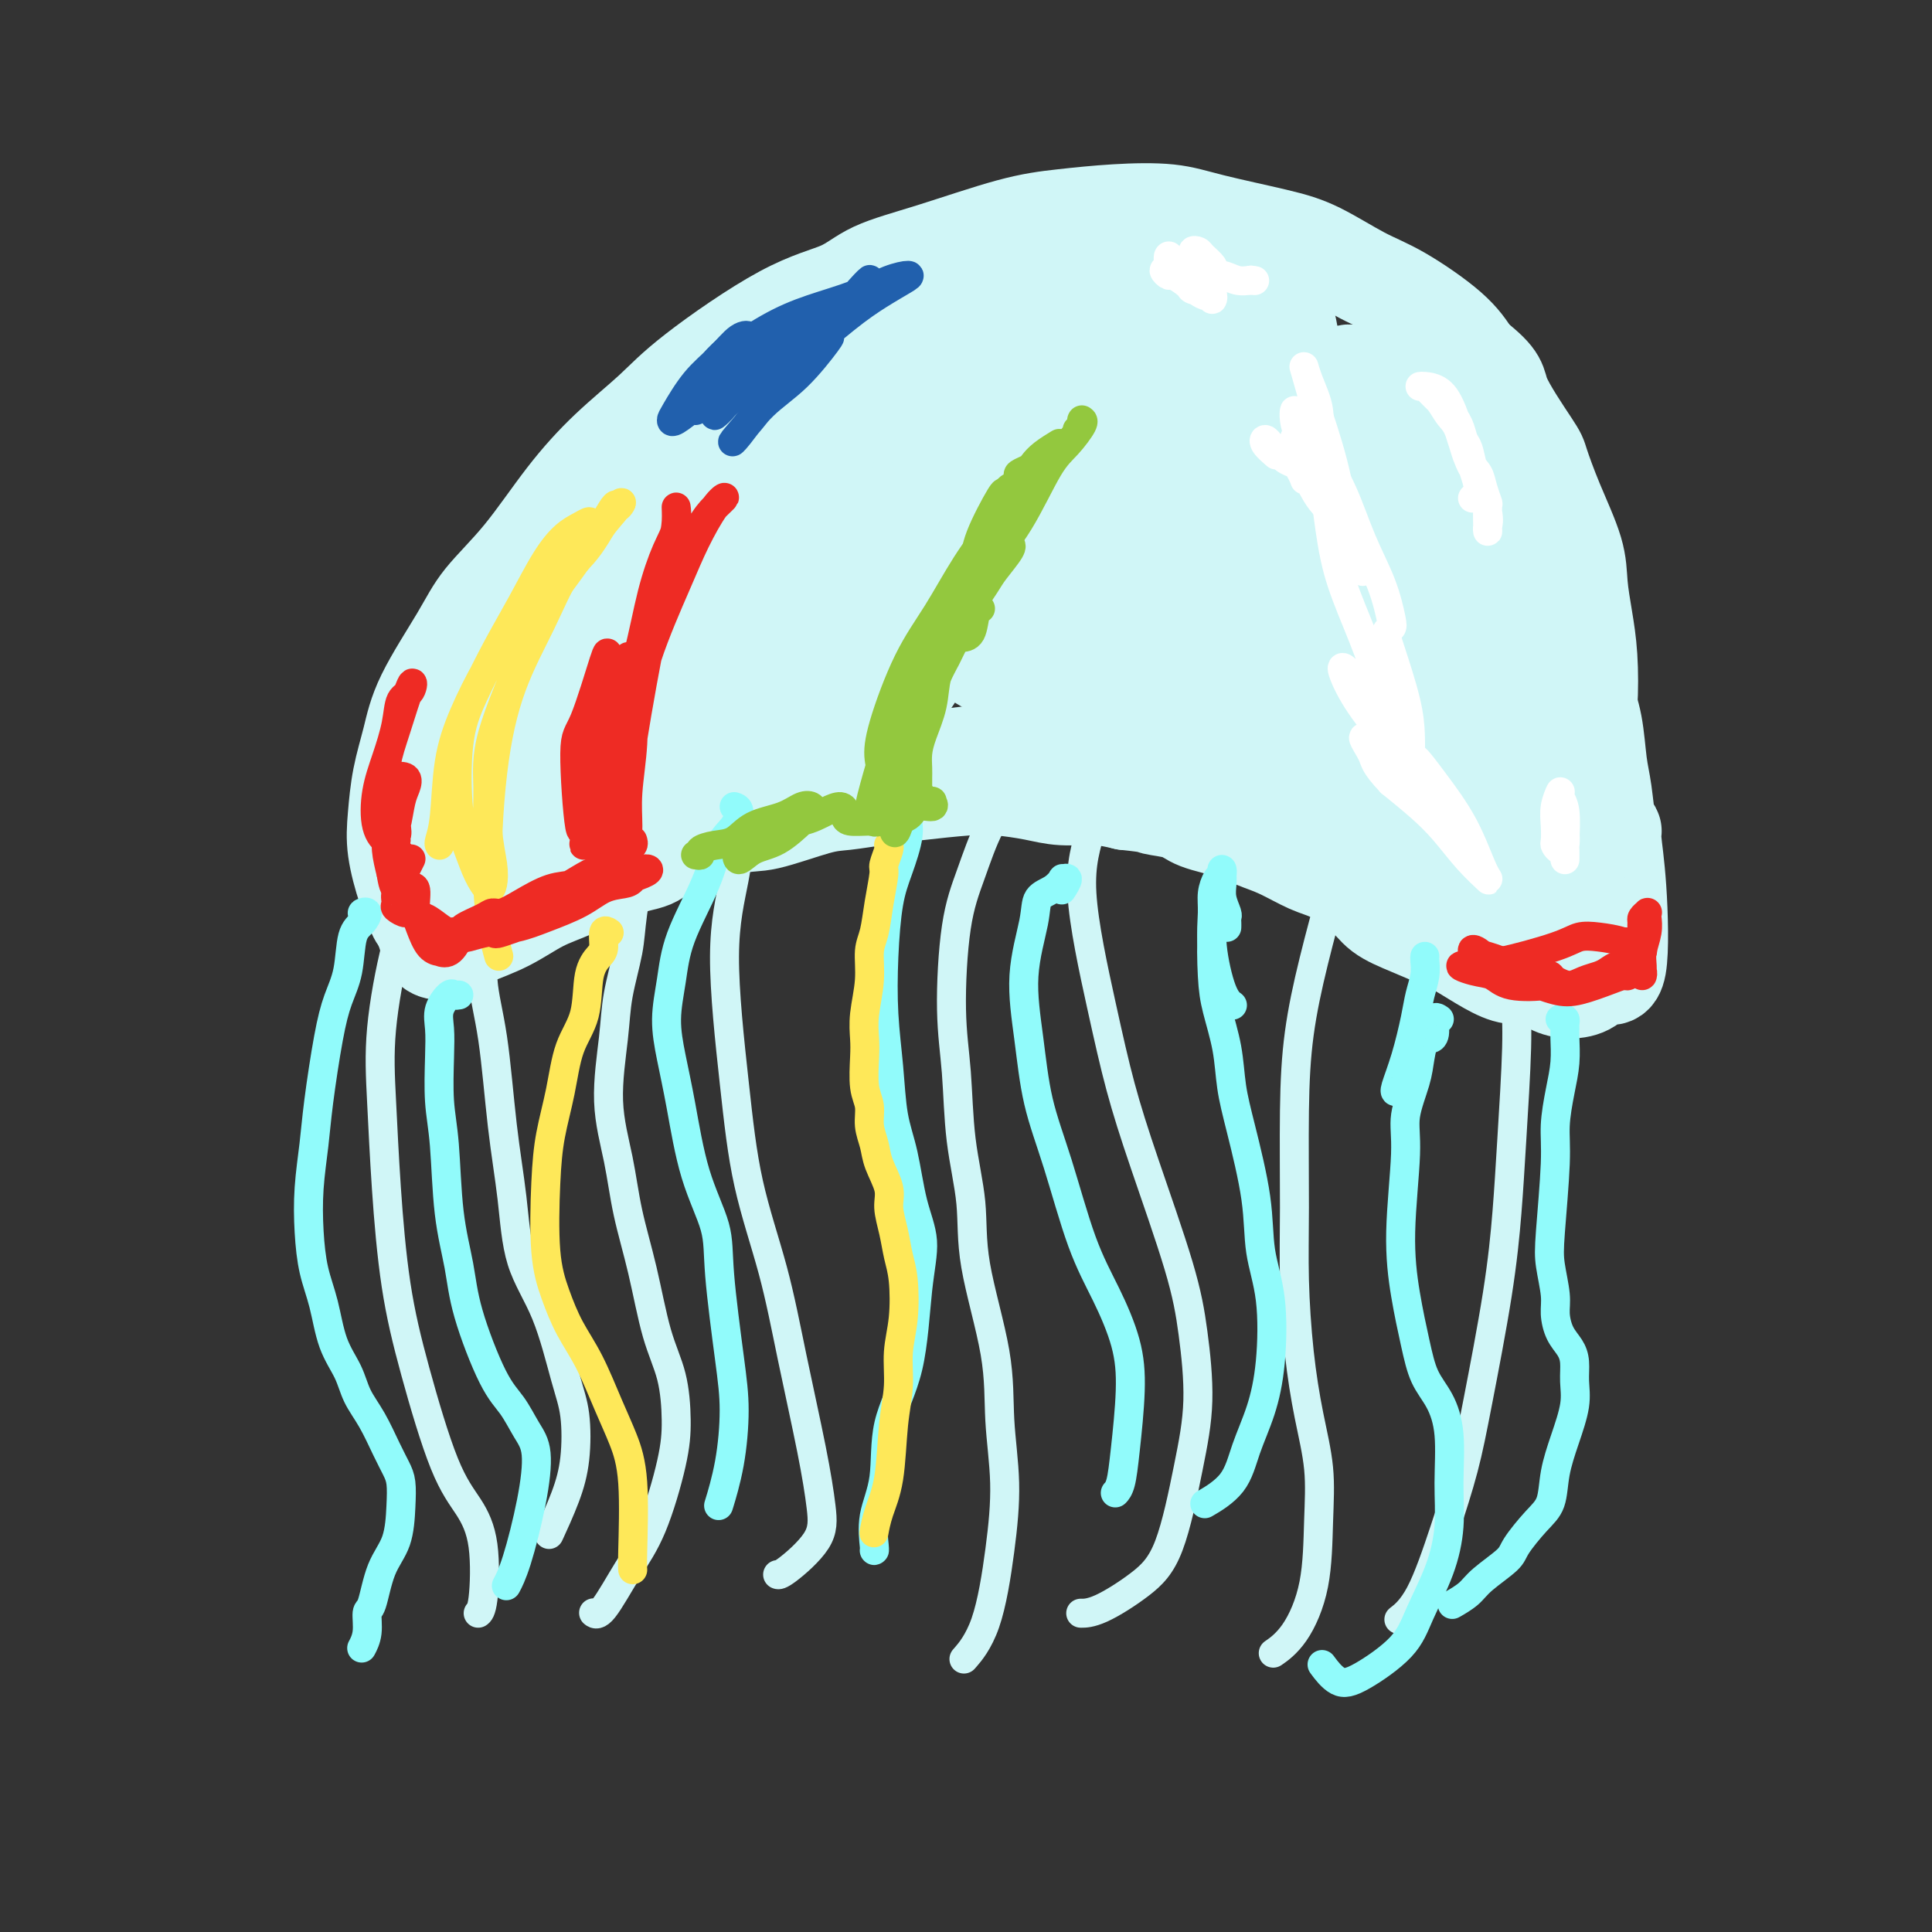 <svg viewBox='0 0 400 400' version='1.1' xmlns='http://www.w3.org/2000/svg' xmlns:xlink='http://www.w3.org/1999/xlink'><rect x="0" y="0" width="400" height="400" fill="#333333" stroke="none"/><g fill='none' stroke='#D0F6F7' stroke-width='20' stroke-linecap='round' stroke-linejoin='round'><path d='M91,190c0.171,0.145 0.341,0.289 0,0c-0.341,-0.289 -1.195,-1.013 -2,-1c-0.805,0.013 -1.561,0.761 -2,1c-0.439,0.239 -0.560,-0.033 -1,-1c-0.440,-0.967 -1.198,-2.629 -2,-5c-0.802,-2.371 -1.650,-5.450 -2,-8c-0.350,-2.550 -0.204,-4.571 0,-7c0.204,-2.429 0.466,-5.266 1,-8c0.534,-2.734 1.339,-5.366 2,-8c0.661,-2.634 1.177,-5.271 3,-9c1.823,-3.729 4.952,-8.550 7,-12c2.048,-3.450 3.015,-5.530 5,-8c1.985,-2.470 4.988,-5.328 8,-9c3.012,-3.672 6.034,-8.156 9,-12c2.966,-3.844 5.878,-7.048 9,-10c3.122,-2.952 6.455,-5.651 9,-8c2.545,-2.349 4.303,-4.349 9,-8c4.697,-3.651 12.332,-8.953 18,-12c5.668,-3.047 9.369,-3.839 12,-5c2.631,-1.161 4.194,-2.693 7,-4c2.806,-1.307 6.857,-2.390 12,-4c5.143,-1.610 11.379,-3.747 16,-5c4.621,-1.253 7.626,-1.622 11,-2c3.374,-0.378 7.115,-0.763 11,-1c3.885,-0.237 7.913,-0.324 11,0c3.087,0.324 5.233,1.059 9,2c3.767,0.941 9.154,2.088 13,3c3.846,0.912 6.149,1.590 9,3c2.851,1.410 6.249,3.553 9,5c2.751,1.447 4.856,2.197 8,4c3.144,1.803 7.327,4.658 10,7c2.673,2.342 3.837,4.171 5,6'/><path d='M305,74c5.969,4.649 4.892,5.270 6,8c1.108,2.730 4.401,7.568 6,10c1.599,2.432 1.503,2.458 2,4c0.497,1.542 1.587,4.599 3,8c1.413,3.401 3.150,7.145 4,10c0.850,2.855 0.813,4.820 1,7c0.187,2.180 0.597,4.576 1,7c0.403,2.424 0.799,4.874 1,8c0.201,3.126 0.206,6.926 0,10c-0.206,3.074 -0.623,5.423 -1,8c-0.377,2.577 -0.712,5.382 -1,8c-0.288,2.618 -0.528,5.050 -1,8c-0.472,2.950 -1.177,6.419 -2,9c-0.823,2.581 -1.764,4.275 -2,6c-0.236,1.725 0.232,3.481 0,5c-0.232,1.519 -1.165,2.800 -2,4c-0.835,1.200 -1.571,2.319 -2,3c-0.429,0.681 -0.552,0.923 -1,1c-0.448,0.077 -1.220,-0.012 -2,0c-0.780,0.012 -1.569,0.124 -2,0c-0.431,-0.124 -0.505,-0.484 -1,-1c-0.495,-0.516 -1.410,-1.188 -2,-2c-0.590,-0.812 -0.855,-1.763 -2,-4c-1.145,-2.237 -3.169,-5.760 -4,-7c-0.831,-1.240 -0.469,-0.197 -1,-1c-0.531,-0.803 -1.957,-3.454 -3,-5c-1.043,-1.546 -1.705,-1.989 -3,-3c-1.295,-1.011 -3.223,-2.591 -5,-4c-1.777,-1.409 -3.401,-2.649 -5,-4c-1.599,-1.351 -3.171,-2.815 -5,-4c-1.829,-1.185 -3.914,-2.093 -6,-3'/><path d='M276,160c-5.239,-3.298 -6.338,-2.544 -8,-3c-1.662,-0.456 -3.889,-2.122 -7,-3c-3.111,-0.878 -7.107,-0.969 -10,-1c-2.893,-0.031 -4.684,-0.001 -7,0c-2.316,0.001 -5.157,-0.025 -8,0c-2.843,0.025 -5.689,0.101 -8,0c-2.311,-0.101 -4.087,-0.379 -8,0c-3.913,0.379 -9.965,1.417 -13,2c-3.035,0.583 -3.055,0.713 -5,1c-1.945,0.287 -5.815,0.732 -9,1c-3.185,0.268 -5.684,0.359 -8,1c-2.316,0.641 -4.448,1.834 -8,3c-3.552,1.166 -8.522,2.307 -11,3c-2.478,0.693 -2.463,0.938 -5,2c-2.537,1.062 -7.626,2.940 -11,4c-3.374,1.060 -5.034,1.303 -8,2c-2.966,0.697 -7.239,1.849 -10,3c-2.761,1.151 -4.010,2.302 -6,3c-1.990,0.698 -4.720,0.942 -7,1c-2.280,0.058 -4.108,-0.072 -6,0c-1.892,0.072 -3.846,0.345 -6,0c-2.154,-0.345 -4.507,-1.307 -6,-2c-1.493,-0.693 -2.126,-1.115 -3,-2c-0.874,-0.885 -1.991,-2.232 -3,-4c-1.009,-1.768 -1.912,-3.957 -2,-6c-0.088,-2.043 0.638,-3.939 1,-6c0.362,-2.061 0.359,-4.287 1,-6c0.641,-1.713 1.924,-2.913 3,-4c1.076,-1.087 1.943,-2.062 3,-3c1.057,-0.938 2.302,-1.839 3,-2c0.698,-0.161 0.849,0.420 1,1'/><path d='M105,145c1.769,-0.800 1.193,1.200 1,3c-0.193,1.800 -0.001,3.402 0,5c0.001,1.598 -0.187,3.194 0,6c0.187,2.806 0.748,6.823 1,10c0.252,3.177 0.193,5.512 1,7c0.807,1.488 2.479,2.127 3,4c0.521,1.873 -0.108,4.979 2,0c2.108,-4.979 6.952,-18.043 9,-26c2.048,-7.957 1.300,-10.806 1,-14c-0.300,-3.194 -0.153,-6.731 -1,-10c-0.847,-3.269 -2.688,-6.269 -4,-7c-1.312,-0.731 -2.096,0.807 -3,3c-0.904,2.193 -1.929,5.043 -3,8c-1.071,2.957 -2.189,6.023 -2,11c0.189,4.977 1.684,11.867 3,16c1.316,4.133 2.453,5.510 4,6c1.547,0.490 3.505,0.092 5,-2c1.495,-2.092 2.528,-5.877 4,-10c1.472,-4.123 3.385,-8.583 5,-15c1.615,-6.417 2.933,-14.792 4,-21c1.067,-6.208 1.883,-10.250 2,-14c0.117,-3.750 -0.463,-7.209 -1,-9c-0.537,-1.791 -1.029,-1.914 -2,-1c-0.971,0.914 -2.422,2.865 -4,8c-1.578,5.135 -3.285,13.453 -4,20c-0.715,6.547 -0.439,11.322 0,16c0.439,4.678 1.041,9.260 3,13c1.959,3.740 5.274,6.640 8,7c2.726,0.360 4.863,-1.820 7,-4'/><path d='M144,155c2.994,-3.083 6.980,-8.792 10,-14c3.020,-5.208 5.076,-9.916 7,-15c1.924,-5.084 3.717,-10.545 5,-17c1.283,-6.455 2.056,-13.906 2,-18c-0.056,-4.094 -0.940,-4.833 -2,-6c-1.060,-1.167 -2.297,-2.762 -5,-1c-2.703,1.762 -6.872,6.881 -10,12c-3.128,5.119 -5.215,10.239 -7,16c-1.785,5.761 -3.269,12.165 -4,19c-0.731,6.835 -0.710,14.103 0,20c0.710,5.897 2.109,10.423 5,12c2.891,1.577 7.274,0.206 11,-4c3.726,-4.206 6.797,-11.246 10,-18c3.203,-6.754 6.540,-13.220 10,-23c3.460,-9.780 7.043,-22.872 9,-30c1.957,-7.128 2.286,-8.291 2,-12c-0.286,-3.709 -1.189,-9.963 -3,-12c-1.811,-2.037 -4.531,0.142 -7,3c-2.469,2.858 -4.689,6.395 -8,14c-3.311,7.605 -7.714,19.278 -10,28c-2.286,8.722 -2.453,14.492 -2,21c0.453,6.508 1.528,13.754 3,19c1.472,5.246 3.341,8.491 7,9c3.659,0.509 9.107,-1.720 13,-6c3.893,-4.280 6.232,-10.612 9,-18c2.768,-7.388 5.964,-15.831 8,-24c2.036,-8.169 2.913,-16.065 3,-23c0.087,-6.935 -0.616,-12.910 -2,-17c-1.384,-4.090 -3.450,-6.293 -6,-7c-2.550,-0.707 -5.586,0.084 -9,5c-3.414,4.916 -7.207,13.958 -11,23'/><path d='M172,91c-2.587,7.354 -3.555,14.240 -4,21c-0.445,6.760 -0.365,13.393 2,19c2.365,5.607 7.017,10.188 10,13c2.983,2.812 4.296,3.857 10,-5c5.704,-8.857 15.799,-27.614 21,-38c5.201,-10.386 5.509,-12.399 6,-14c0.491,-1.601 1.166,-2.790 2,-8c0.834,-5.210 1.826,-14.442 1,-19c-0.826,-4.558 -3.470,-4.443 -6,-3c-2.530,1.443 -4.946,4.215 -8,8c-3.054,3.785 -6.747,8.584 -9,17c-2.253,8.416 -3.065,20.449 -3,29c0.065,8.551 1.006,13.619 3,18c1.994,4.381 5.039,8.074 8,9c2.961,0.926 5.837,-0.916 9,-4c3.163,-3.084 6.612,-7.409 10,-15c3.388,-7.591 6.714,-18.447 9,-27c2.286,-8.553 3.531,-14.804 4,-20c0.469,-5.196 0.161,-9.339 -1,-12c-1.161,-2.661 -3.175,-3.842 -6,-1c-2.825,2.842 -6.461,9.707 -9,17c-2.539,7.293 -3.981,15.014 -5,23c-1.019,7.986 -1.615,16.235 -1,23c0.615,6.765 2.443,12.045 5,15c2.557,2.955 5.844,3.586 9,1c3.156,-2.586 6.179,-8.387 9,-15c2.821,-6.613 5.438,-14.037 8,-21c2.562,-6.963 5.068,-13.464 6,-21c0.932,-7.536 0.289,-16.106 -1,-20c-1.289,-3.894 -3.226,-3.113 -5,-1c-1.774,2.113 -3.387,5.556 -5,9'/><path d='M241,69c-2.378,8.026 -5.823,23.590 -7,32c-1.177,8.410 -0.087,9.665 1,14c1.087,4.335 2.172,11.750 5,15c2.828,3.250 7.398,2.336 10,1c2.602,-1.336 3.234,-3.094 5,-7c1.766,-3.906 4.665,-9.960 7,-16c2.335,-6.040 4.107,-12.065 5,-19c0.893,-6.935 0.906,-14.779 0,-20c-0.906,-5.221 -2.732,-7.819 -5,-9c-2.268,-1.181 -4.978,-0.944 -7,1c-2.022,1.944 -3.357,5.596 -4,11c-0.643,5.404 -0.594,12.561 0,20c0.594,7.439 1.731,15.161 4,23c2.269,7.839 5.668,15.795 9,19c3.332,3.205 6.595,1.661 9,-1c2.405,-2.661 3.952,-6.437 6,-11c2.048,-4.563 4.596,-9.913 6,-15c1.404,-5.087 1.663,-9.913 1,-15c-0.663,-5.087 -2.247,-10.437 -4,-13c-1.753,-2.563 -3.673,-2.340 -5,0c-1.327,2.340 -2.061,6.795 -3,12c-0.939,5.205 -2.083,11.158 -2,19c0.083,7.842 1.393,17.571 3,23c1.607,5.429 3.510,6.556 6,7c2.490,0.444 5.566,0.204 8,-2c2.434,-2.204 4.226,-6.374 6,-11c1.774,-4.626 3.531,-9.709 5,-14c1.469,-4.291 2.652,-7.789 2,-12c-0.652,-4.211 -3.137,-9.134 -5,-11c-1.863,-1.866 -3.104,-0.676 -4,2c-0.896,2.676 -1.448,6.838 -2,11'/><path d='M291,103c-0.450,6.245 -0.574,16.357 0,24c0.574,7.643 1.845,12.818 4,17c2.155,4.182 5.193,7.370 8,9c2.807,1.630 5.383,1.702 8,0c2.617,-1.702 5.277,-5.177 7,-9c1.723,-3.823 2.510,-7.992 3,-13c0.490,-5.008 0.682,-10.854 0,-17c-0.682,-6.146 -2.238,-12.590 -4,-18c-1.762,-5.410 -3.731,-9.785 -6,-12c-2.269,-2.215 -4.839,-2.269 -6,0c-1.161,2.269 -0.912,6.862 -1,13c-0.088,6.138 -0.514,13.821 0,21c0.514,7.179 1.967,13.852 4,20c2.033,6.148 4.645,11.769 7,16c2.355,4.231 4.451,7.073 6,9c1.549,1.927 2.549,2.940 3,2c0.451,-0.940 0.353,-3.834 0,-7c-0.353,-3.166 -0.961,-6.603 -2,-11c-1.039,-4.397 -2.510,-9.752 -4,-16c-1.490,-6.248 -2.999,-13.389 -4,-17c-1.001,-3.611 -1.492,-3.693 -2,-2c-0.508,1.693 -1.032,5.162 -1,10c0.032,4.838 0.621,11.044 1,17c0.379,5.956 0.549,11.662 1,19c0.451,7.338 1.185,16.308 2,21c0.815,4.692 1.713,5.105 2,5c0.287,-0.105 -0.036,-0.729 0,-3c0.036,-2.271 0.433,-6.188 -2,-16c-2.433,-9.812 -7.695,-25.518 -12,-35c-4.305,-9.482 -7.652,-12.741 -11,-16'/><path d='M292,114c-4.252,-4.345 -9.382,-7.207 -12,-7c-2.618,0.207 -2.722,3.483 -3,8c-0.278,4.517 -0.729,10.275 0,16c0.729,5.725 2.636,11.416 5,17c2.364,5.584 5.183,11.062 7,14c1.817,2.938 2.630,3.336 3,3c0.370,-0.336 0.296,-1.404 0,-3c-0.296,-1.596 -0.815,-3.718 -4,-7c-3.185,-3.282 -9.036,-7.724 -14,-11c-4.964,-3.276 -9.040,-5.386 -13,-7c-3.960,-1.614 -7.803,-2.732 -11,-3c-3.197,-0.268 -5.749,0.315 -8,1c-2.251,0.685 -4.200,1.473 -5,2c-0.800,0.527 -0.451,0.795 1,1c1.451,0.205 4.003,0.348 6,0c1.997,-0.348 3.437,-1.187 7,-1c3.563,0.187 9.249,1.401 14,3c4.751,1.599 8.569,3.584 12,5c3.431,1.416 6.476,2.263 9,3c2.524,0.737 4.525,1.365 6,2c1.475,0.635 2.422,1.279 3,2c0.578,0.721 0.786,1.521 0,1c-0.786,-0.521 -2.567,-2.364 -4,-4c-1.433,-1.636 -2.517,-3.066 -5,-9c-2.483,-5.934 -6.366,-16.371 -8,-22c-1.634,-5.629 -1.018,-6.450 -1,-10c0.018,-3.550 -0.562,-9.828 0,-15c0.562,-5.172 2.267,-9.239 4,-12c1.733,-2.761 3.495,-4.218 5,-5c1.505,-0.782 2.752,-0.891 4,-1'/><path d='M290,75c1.905,-0.985 2.168,-0.449 3,0c0.832,0.449 2.233,0.810 3,1c0.767,0.190 0.899,0.209 1,0c0.101,-0.209 0.172,-0.646 0,-1c-0.172,-0.354 -0.586,-0.623 -1,-1c-0.414,-0.377 -0.828,-0.860 -1,-1c-0.172,-0.140 -0.102,0.063 0,1c0.102,0.937 0.237,2.608 1,5c0.763,2.392 2.154,5.506 3,9c0.846,3.494 1.147,7.367 2,11c0.853,3.633 2.260,7.025 3,9c0.740,1.975 0.815,2.532 -1,3c-1.815,0.468 -5.518,0.848 -7,1c-1.482,0.152 -0.741,0.076 0,0'/><path d='M94,146c-0.748,-0.097 -1.495,-0.194 -2,0c-0.505,0.194 -0.766,0.678 -1,1c-0.234,0.322 -0.441,0.482 -1,1c-0.559,0.518 -1.470,1.394 -2,4c-0.530,2.606 -0.680,6.943 -1,9c-0.320,2.057 -0.811,1.835 -1,4c-0.189,2.165 -0.076,6.716 0,10c0.076,3.284 0.117,5.301 0,7c-0.117,1.699 -0.390,3.080 0,5c0.390,1.920 1.445,4.380 2,6c0.555,1.620 0.611,2.402 1,3c0.389,0.598 1.113,1.013 2,1c0.887,-0.013 1.938,-0.452 3,-1c1.062,-0.548 2.137,-1.204 4,-2c1.863,-0.796 4.516,-1.732 7,-3c2.484,-1.268 4.799,-2.869 7,-4c2.201,-1.131 4.287,-1.792 7,-3c2.713,-1.208 6.054,-2.962 9,-4c2.946,-1.038 5.498,-1.361 7,-2c1.502,-0.639 1.953,-1.596 5,-3c3.047,-1.404 8.690,-3.255 12,-4c3.310,-0.745 4.288,-0.385 7,-1c2.712,-0.615 7.158,-2.207 10,-3c2.842,-0.793 4.081,-0.788 6,-1c1.919,-0.212 4.518,-0.643 7,-1c2.482,-0.357 4.846,-0.642 8,-1c3.154,-0.358 7.098,-0.790 10,-1c2.902,-0.210 4.764,-0.197 7,0c2.236,0.197 4.847,0.579 7,1c2.153,0.421 3.849,0.883 6,1c2.151,0.117 4.757,-0.109 7,0c2.243,0.109 4.121,0.555 6,1'/><path d='M233,166c6.200,0.656 5.200,0.795 6,1c0.800,0.205 3.401,0.477 5,1c1.599,0.523 2.195,1.299 4,2c1.805,0.701 4.819,1.327 7,2c2.181,0.673 3.529,1.393 5,2c1.471,0.607 3.067,1.100 5,2c1.933,0.900 4.205,2.208 6,3c1.795,0.792 3.113,1.070 5,2c1.887,0.930 4.341,2.513 6,4c1.659,1.487 2.522,2.877 4,4c1.478,1.123 3.571,1.980 6,3c2.429,1.020 5.195,2.205 7,3c1.805,0.795 2.650,1.200 4,2c1.350,0.800 3.207,1.994 5,3c1.793,1.006 3.523,1.823 5,2c1.477,0.177 2.702,-0.288 4,0c1.298,0.288 2.671,1.327 4,2c1.329,0.673 2.616,0.981 4,1c1.384,0.019 2.864,-0.250 4,-1c1.136,-0.750 1.927,-1.981 3,-2c1.073,-0.019 2.428,1.174 3,-2c0.572,-3.174 0.361,-10.715 0,-16c-0.361,-5.285 -0.870,-8.314 -1,-10c-0.130,-1.686 0.121,-2.028 0,-2c-0.121,0.028 -0.613,0.425 -1,-1c-0.387,-1.425 -0.670,-4.672 -1,-7c-0.330,-2.328 -0.707,-3.737 -1,-6c-0.293,-2.263 -0.502,-5.378 -1,-8c-0.498,-2.622 -1.285,-4.749 -2,-7c-0.715,-2.251 -1.357,-4.625 -2,-7'/><path d='M326,136c-1.844,-9.244 -1.956,-8.356 -2,-8c-0.044,0.356 -0.022,0.178 0,0'/><path d='M302,174c-0.334,-0.956 -0.668,-1.911 -1,-3c-0.332,-1.089 -0.664,-2.311 -1,-4c-0.336,-1.689 -0.678,-3.845 -1,-6c-0.322,-2.155 -0.624,-4.310 -1,-6c-0.376,-1.690 -0.825,-2.913 -1,-4c-0.175,-1.087 -0.075,-2.036 0,-3c0.075,-0.964 0.125,-1.943 0,-3c-0.125,-1.057 -0.425,-2.190 0,-3c0.425,-0.810 1.576,-1.295 2,-2c0.424,-0.705 0.121,-1.630 0,-2c-0.121,-0.370 -0.061,-0.185 0,0'/></g>
<g fill='none' stroke='#D0F6F7' stroke-width='6' stroke-linecap='round' stroke-linejoin='round'><path d='M134,170c-0.015,-0.016 -0.030,-0.031 0,1c0.030,1.031 0.106,3.109 0,4c-0.106,0.891 -0.395,0.594 -1,3c-0.605,2.406 -1.527,7.513 -2,11c-0.473,3.487 -0.499,5.352 -1,8c-0.501,2.648 -1.478,6.079 -2,9c-0.522,2.921 -0.590,5.331 -1,9c-0.410,3.669 -1.163,8.597 -1,13c0.163,4.403 1.241,8.281 2,12c0.759,3.719 1.198,7.280 2,11c0.802,3.720 1.965,7.600 3,12c1.035,4.400 1.940,9.318 3,13c1.060,3.682 2.273,6.126 3,9c0.727,2.874 0.966,6.179 1,9c0.034,2.821 -0.138,5.159 -1,9c-0.862,3.841 -2.413,9.187 -4,13c-1.587,3.813 -3.209,6.094 -5,9c-1.791,2.906 -3.751,6.436 -5,8c-1.249,1.564 -1.785,1.161 -2,1c-0.215,-0.161 -0.107,-0.081 0,0'/><path d='M221,154c-0.511,0.762 -1.021,1.523 -2,2c-0.979,0.477 -2.426,0.669 -4,2c-1.574,1.331 -3.274,3.801 -5,6c-1.726,2.199 -3.478,4.129 -5,7c-1.522,2.871 -2.812,6.685 -4,10c-1.188,3.315 -2.272,6.132 -3,11c-0.728,4.868 -1.099,11.786 -1,17c0.099,5.214 0.668,8.724 1,13c0.332,4.276 0.428,9.317 1,14c0.572,4.683 1.622,9.009 2,13c0.378,3.991 0.085,7.648 1,13c0.915,5.352 3.036,12.401 4,18c0.964,5.599 0.769,9.750 1,14c0.231,4.250 0.888,8.600 1,13c0.112,4.400 -0.320,8.849 -1,14c-0.680,5.151 -1.606,11.002 -3,15c-1.394,3.998 -3.255,6.142 -4,7c-0.745,0.858 -0.372,0.429 0,0'/><path d='M288,165c-0.074,0.361 -0.148,0.722 -1,1c-0.852,0.278 -2.484,0.472 -4,2c-1.516,1.528 -2.918,4.389 -4,7c-1.082,2.611 -1.845,4.972 -3,9c-1.155,4.028 -2.702,9.721 -4,15c-1.298,5.279 -2.345,10.143 -3,15c-0.655,4.857 -0.916,9.709 -1,16c-0.084,6.291 0.009,14.023 0,20c-0.009,5.977 -0.121,10.199 0,15c0.121,4.801 0.477,10.180 1,15c0.523,4.820 1.215,9.079 2,13c0.785,3.921 1.663,7.503 2,11c0.337,3.497 0.132,6.909 0,11c-0.132,4.091 -0.190,8.859 -1,13c-0.810,4.141 -2.372,7.653 -4,10c-1.628,2.347 -3.322,3.528 -4,4c-0.678,0.472 -0.339,0.236 0,0'/><path d='M315,192c-0.447,5.152 -0.894,10.304 -1,14c-0.106,3.696 0.131,5.937 0,11c-0.131,5.063 -0.628,12.950 -1,19c-0.372,6.050 -0.619,10.264 -1,15c-0.381,4.736 -0.898,9.995 -2,17c-1.102,7.005 -2.790,15.755 -4,22c-1.210,6.245 -1.943,9.986 -3,14c-1.057,4.014 -2.438,8.303 -4,13c-1.562,4.697 -3.305,9.803 -5,13c-1.695,3.197 -3.341,4.485 -4,5c-0.659,0.515 -0.329,0.258 0,0'/><path d='M236,151c-1.228,0.805 -2.455,1.611 -3,2c-0.545,0.389 -0.407,0.362 -1,1c-0.593,0.638 -1.916,1.942 -3,5c-1.084,3.058 -1.928,7.869 -3,12c-1.072,4.131 -2.372,7.580 -2,14c0.372,6.420 2.418,15.809 4,23c1.582,7.191 2.702,12.182 4,17c1.298,4.818 2.774,9.462 5,16c2.226,6.538 5.202,14.971 7,21c1.798,6.029 2.417,9.654 3,14c0.583,4.346 1.129,9.413 1,14c-0.129,4.587 -0.932,8.693 -2,14c-1.068,5.307 -2.402,11.814 -4,16c-1.598,4.186 -3.459,6.050 -6,8c-2.541,1.950 -5.761,3.987 -8,5c-2.239,1.013 -3.497,1.004 -4,1c-0.503,-0.004 -0.252,-0.002 0,0'/><path d='M158,163c-0.124,-0.120 -0.248,-0.240 -1,1c-0.752,1.240 -2.131,3.838 -3,7c-0.869,3.162 -1.226,6.886 -2,11c-0.774,4.114 -1.965,8.617 -2,16c-0.035,7.383 1.086,17.646 2,26c0.914,8.354 1.621,14.799 3,21c1.379,6.201 3.429,12.158 5,18c1.571,5.842 2.663,11.569 4,18c1.337,6.431 2.919,13.565 4,19c1.081,5.435 1.663,9.169 2,12c0.337,2.831 0.431,4.759 -1,7c-1.431,2.241 -4.385,4.796 -6,6c-1.615,1.204 -1.890,1.058 -2,1c-0.110,-0.058 -0.055,-0.029 0,0'/><path d='M98,171c-0.405,-0.496 -0.809,-0.992 -2,0c-1.191,0.992 -3.167,3.470 -5,6c-1.833,2.530 -3.522,5.110 -5,8c-1.478,2.890 -2.745,6.089 -4,11c-1.255,4.911 -2.498,11.534 -3,17c-0.502,5.466 -0.264,9.776 0,15c0.264,5.224 0.552,11.361 1,18c0.448,6.639 1.056,13.781 2,20c0.944,6.219 2.226,11.515 4,18c1.774,6.485 4.041,14.158 6,19c1.959,4.842 3.611,6.853 5,9c1.389,2.147 2.517,4.431 3,8c0.483,3.569 0.322,8.422 0,11c-0.322,2.578 -0.806,2.879 -1,3c-0.194,0.121 -0.097,0.060 0,0'/><path d='M99,193c-0.832,-0.109 -1.664,-0.217 -2,-1c-0.336,-0.783 -0.175,-2.239 0,-3c0.175,-0.761 0.364,-0.825 1,0c0.636,0.825 1.718,2.539 2,5c0.282,2.461 -0.236,5.670 0,9c0.236,3.330 1.227,6.781 2,12c0.773,5.219 1.327,12.204 2,18c0.673,5.796 1.466,10.402 2,15c0.534,4.598 0.810,9.189 2,13c1.190,3.811 3.295,6.841 5,11c1.705,4.159 3.010,9.448 4,13c0.990,3.552 1.666,5.366 2,8c0.334,2.634 0.327,6.087 0,9c-0.327,2.913 -0.973,5.284 -2,8c-1.027,2.716 -2.436,5.776 -3,7c-0.564,1.224 -0.282,0.612 0,0'/></g>
<g fill='none' stroke='#91FBFB' stroke-width='6' stroke-linecap='round' stroke-linejoin='round'><path d='M152,167c0.459,0.159 0.919,0.318 1,1c0.081,0.682 -0.215,1.887 -1,3c-0.785,1.113 -2.057,2.132 -3,4c-0.943,1.868 -1.557,4.583 -3,8c-1.443,3.417 -3.716,7.537 -5,11c-1.284,3.463 -1.580,6.270 -2,9c-0.420,2.730 -0.963,5.382 -1,8c-0.037,2.618 0.433,5.200 1,8c0.567,2.800 1.230,5.817 2,10c0.770,4.183 1.646,9.530 3,14c1.354,4.470 3.184,8.061 4,11c0.816,2.939 0.618,5.227 1,10c0.382,4.773 1.346,12.033 2,17c0.654,4.967 1.000,7.641 1,11c-0.000,3.359 -0.346,7.404 -1,11c-0.654,3.596 -1.615,6.742 -2,8c-0.385,1.258 -0.192,0.629 0,0'/><path d='M190,166c-0.892,0.989 -1.784,1.978 -2,3c-0.216,1.022 0.242,2.079 0,4c-0.242,1.921 -1.186,4.708 -2,7c-0.814,2.292 -1.498,4.088 -2,7c-0.502,2.912 -0.822,6.938 -1,11c-0.178,4.062 -0.214,8.160 0,12c0.214,3.840 0.679,7.423 1,11c0.321,3.577 0.500,7.147 1,10c0.500,2.853 1.321,4.990 2,8c0.679,3.010 1.215,6.894 2,10c0.785,3.106 1.820,5.434 2,8c0.180,2.566 -0.495,5.370 -1,10c-0.505,4.630 -0.839,11.087 -2,16c-1.161,4.913 -3.148,8.283 -4,12c-0.852,3.717 -0.568,7.780 -1,11c-0.432,3.220 -1.580,5.595 -2,8c-0.420,2.405 -0.113,4.840 0,6c0.113,1.160 0.032,1.046 0,1c-0.032,-0.046 -0.016,-0.023 0,0'/><path d='M220,184c-0.146,0.230 -0.293,0.460 0,0c0.293,-0.460 1.024,-1.611 1,-2c-0.024,-0.389 -0.803,-0.017 -1,0c-0.197,0.017 0.188,-0.322 0,0c-0.188,0.322 -0.948,1.304 -2,2c-1.052,0.696 -2.397,1.104 -3,2c-0.603,0.896 -0.466,2.278 -1,5c-0.534,2.722 -1.740,6.784 -2,11c-0.260,4.216 0.425,8.588 1,13c0.575,4.412 1.040,8.865 2,13c0.960,4.135 2.416,7.951 4,13c1.584,5.049 3.297,11.332 5,16c1.703,4.668 3.396,7.723 5,11c1.604,3.277 3.120,6.777 4,10c0.880,3.223 1.125,6.170 1,10c-0.125,3.830 -0.621,8.542 -1,12c-0.379,3.458 -0.640,5.662 -1,7c-0.360,1.338 -0.817,1.811 -1,2c-0.183,0.189 -0.091,0.095 0,0'/><path d='M252,191c0.109,0.539 0.218,1.079 0,1c-0.218,-0.079 -0.764,-0.775 -1,1c-0.236,1.775 -0.164,6.021 0,9c0.164,2.979 0.419,4.691 1,7c0.581,2.309 1.488,5.216 2,8c0.512,2.784 0.628,5.445 1,8c0.372,2.555 1.001,5.005 2,9c0.999,3.995 2.368,9.535 3,14c0.632,4.465 0.528,7.854 1,11c0.472,3.146 1.521,6.049 2,10c0.479,3.951 0.387,8.951 0,13c-0.387,4.049 -1.068,7.149 -2,10c-0.932,2.851 -2.116,5.455 -3,8c-0.884,2.545 -1.469,5.031 -3,7c-1.531,1.969 -4.009,3.420 -5,4c-0.991,0.580 -0.496,0.290 0,0'/><path d='M298,211c-0.447,-0.303 -0.894,-0.605 -1,0c-0.106,0.605 0.127,2.119 0,3c-0.127,0.881 -0.616,1.130 -1,1c-0.384,-0.130 -0.662,-0.638 -1,0c-0.338,0.638 -0.736,2.423 -1,4c-0.264,1.577 -0.394,2.945 -1,5c-0.606,2.055 -1.687,4.795 -2,7c-0.313,2.205 0.142,3.874 0,8c-0.142,4.126 -0.880,10.709 -1,16c-0.120,5.291 0.378,9.288 1,13c0.622,3.712 1.368,7.137 2,10c0.632,2.863 1.151,5.165 2,7c0.849,1.835 2.027,3.204 3,5c0.973,1.796 1.740,4.019 2,7c0.260,2.981 0.013,6.721 0,10c-0.013,3.279 0.209,6.097 0,9c-0.209,2.903 -0.849,5.891 -2,9c-1.151,3.109 -2.813,6.339 -4,9c-1.187,2.661 -1.898,4.755 -4,7c-2.102,2.245 -5.594,4.643 -8,6c-2.406,1.357 -3.725,1.673 -5,1c-1.275,-0.673 -2.507,-2.335 -3,-3c-0.493,-0.665 -0.246,-0.332 0,0'/><path d='M254,192c0.008,-0.321 0.016,-0.642 0,-1c-0.016,-0.358 -0.057,-0.754 0,-1c0.057,-0.246 0.211,-0.344 0,-1c-0.211,-0.656 -0.788,-1.871 -1,-3c-0.212,-1.129 -0.060,-2.171 0,-3c0.060,-0.829 0.026,-1.443 0,-2c-0.026,-0.557 -0.045,-1.057 0,-1c0.045,0.057 0.154,0.671 0,1c-0.154,0.329 -0.572,0.374 -1,1c-0.428,0.626 -0.868,1.832 -1,3c-0.132,1.168 0.042,2.299 0,4c-0.042,1.701 -0.300,3.971 0,7c0.300,3.029 1.158,6.815 2,9c0.842,2.185 1.669,2.767 2,3c0.331,0.233 0.165,0.116 0,0'/><path d='M295,198c-0.025,0.178 -0.051,0.355 0,1c0.051,0.645 0.178,1.756 0,3c-0.178,1.244 -0.661,2.621 -1,4c-0.339,1.379 -0.536,2.762 -1,5c-0.464,2.238 -1.197,5.332 -2,8c-0.803,2.668 -1.678,4.911 -2,6c-0.322,1.089 -0.092,1.026 0,1c0.092,-0.026 0.046,-0.013 0,0'/><path d='M95,206c-0.370,0.067 -0.740,0.135 -1,0c-0.260,-0.135 -0.410,-0.471 -1,0c-0.590,0.471 -1.619,1.749 -2,3c-0.381,1.251 -0.114,2.476 0,4c0.114,1.524 0.076,3.346 0,6c-0.076,2.654 -0.189,6.141 0,9c0.189,2.859 0.679,5.090 1,9c0.321,3.910 0.473,9.500 1,14c0.527,4.500 1.429,7.911 2,11c0.571,3.089 0.812,5.855 2,10c1.188,4.145 3.322,9.670 5,13c1.678,3.330 2.899,4.466 4,6c1.101,1.534 2.081,3.466 3,5c0.919,1.534 1.777,2.671 2,5c0.223,2.329 -0.188,5.851 -1,10c-0.812,4.149 -2.026,8.925 -3,12c-0.974,3.075 -1.707,4.450 -2,5c-0.293,0.550 -0.147,0.275 0,0'/><path d='M323,211c0.423,-0.091 0.846,-0.182 1,0c0.154,0.182 0.039,0.636 0,1c-0.039,0.364 -0.000,0.637 0,1c0.000,0.363 -0.037,0.815 0,2c0.037,1.185 0.150,3.103 0,5c-0.150,1.897 -0.563,3.772 -1,6c-0.437,2.228 -0.898,4.809 -1,7c-0.102,2.191 0.154,3.992 0,8c-0.154,4.008 -0.719,10.221 -1,14c-0.281,3.779 -0.279,5.123 0,7c0.279,1.877 0.835,4.287 1,6c0.165,1.713 -0.061,2.730 0,4c0.061,1.270 0.410,2.795 1,4c0.590,1.205 1.420,2.091 2,3c0.580,0.909 0.908,1.840 1,3c0.092,1.160 -0.054,2.547 0,4c0.054,1.453 0.308,2.970 0,5c-0.308,2.030 -1.179,4.571 -2,7c-0.821,2.429 -1.592,4.746 -2,7c-0.408,2.254 -0.452,4.445 -1,6c-0.548,1.555 -1.602,2.475 -3,4c-1.398,1.525 -3.142,3.656 -4,5c-0.858,1.344 -0.829,1.902 -2,3c-1.171,1.098 -3.541,2.738 -5,4c-1.459,1.262 -2.008,2.148 -3,3c-0.992,0.852 -2.426,1.672 -3,2c-0.574,0.328 -0.287,0.164 0,0'/><path d='M76,189c-0.551,0.049 -1.102,0.098 -1,0c0.102,-0.098 0.859,-0.342 1,0c0.141,0.342 -0.332,1.270 -1,2c-0.668,0.730 -1.531,1.263 -2,3c-0.469,1.737 -0.545,4.677 -1,7c-0.455,2.323 -1.288,4.029 -2,6c-0.712,1.971 -1.302,4.208 -2,8c-0.698,3.792 -1.506,9.139 -2,13c-0.494,3.861 -0.676,6.238 -1,9c-0.324,2.762 -0.790,5.910 -1,9c-0.210,3.090 -0.166,6.121 0,9c0.166,2.879 0.452,5.606 1,8c0.548,2.394 1.357,4.455 2,7c0.643,2.545 1.120,5.573 2,8c0.880,2.427 2.162,4.253 3,6c0.838,1.747 1.234,3.414 2,5c0.766,1.586 1.904,3.089 3,5c1.096,1.911 2.149,4.229 3,6c0.851,1.771 1.501,2.994 2,4c0.499,1.006 0.849,1.794 1,3c0.151,1.206 0.103,2.832 0,5c-0.103,2.168 -0.261,4.880 -1,7c-0.739,2.120 -2.058,3.647 -3,6c-0.942,2.353 -1.507,5.531 -2,7c-0.493,1.469 -0.916,1.229 -1,2c-0.084,0.771 0.170,2.554 0,4c-0.170,1.446 -0.763,2.556 -1,3c-0.237,0.444 -0.119,0.222 0,0'/></g>
<g fill='none' stroke='#FFFFFF' stroke-width='6' stroke-linecap='round' stroke-linejoin='round'><path d='M294,80c0.153,-0.030 0.305,-0.059 1,0c0.695,0.059 1.931,0.208 3,1c1.069,0.792 1.971,2.229 3,5c1.029,2.771 2.185,6.876 3,9c0.815,2.124 1.290,2.268 2,4c0.710,1.732 1.654,5.052 2,7c0.346,1.948 0.094,2.524 0,3c-0.094,0.476 -0.028,0.851 0,1c0.028,0.149 0.019,0.072 0,-1c-0.019,-1.072 -0.050,-3.141 0,-4c0.050,-0.859 0.179,-0.510 0,-1c-0.179,-0.490 -0.667,-1.821 -1,-3c-0.333,-1.179 -0.512,-2.206 -1,-3c-0.488,-0.794 -1.286,-1.354 -2,-3c-0.714,-1.646 -1.344,-4.378 -2,-6c-0.656,-1.622 -1.339,-2.134 -2,-3c-0.661,-0.866 -1.299,-2.086 -2,-3c-0.701,-0.914 -1.464,-1.521 -2,-2c-0.536,-0.479 -0.846,-0.831 -1,-1c-0.154,-0.169 -0.154,-0.156 0,0c0.154,0.156 0.461,0.455 1,1c0.539,0.545 1.310,1.338 2,2c0.690,0.662 1.298,1.194 2,2c0.702,0.806 1.499,1.885 2,3c0.501,1.115 0.705,2.264 1,3c0.295,0.736 0.681,1.059 1,2c0.319,0.941 0.570,2.500 1,4c0.430,1.500 1.039,2.942 1,4c-0.039,1.058 -0.725,1.731 -1,2c-0.275,0.269 -0.137,0.135 0,0'/><path d='M324,178c0.009,-0.780 0.017,-1.560 0,-2c-0.017,-0.440 -0.061,-0.541 0,-2c0.061,-1.459 0.227,-4.277 0,-6c-0.227,-1.723 -0.845,-2.350 -1,-3c-0.155,-0.650 0.154,-1.324 0,-1c-0.154,0.324 -0.771,1.646 -1,3c-0.229,1.354 -0.072,2.740 0,4c0.072,1.260 0.058,2.393 0,3c-0.058,0.607 -0.159,0.687 0,1c0.159,0.313 0.579,0.857 1,1c0.421,0.143 0.844,-0.115 1,-1c0.156,-0.885 0.045,-2.396 0,-3c-0.045,-0.604 -0.022,-0.302 0,0'/></g>
<g fill='none' stroke='#FEE859' stroke-width='6' stroke-linecap='round' stroke-linejoin='round'><path d='M184,175c-0.032,-0.028 -0.064,-0.057 0,0c0.064,0.057 0.225,0.199 0,1c-0.225,0.801 -0.835,2.260 -1,3c-0.165,0.740 0.114,0.761 0,2c-0.114,1.239 -0.623,3.695 -1,6c-0.377,2.305 -0.623,4.458 -1,6c-0.377,1.542 -0.885,2.472 -1,4c-0.115,1.528 0.164,3.655 0,6c-0.164,2.345 -0.772,4.910 -1,7c-0.228,2.090 -0.076,3.707 0,5c0.076,1.293 0.076,2.264 0,4c-0.076,1.736 -0.229,4.238 0,6c0.229,1.762 0.840,2.786 1,4c0.160,1.214 -0.130,2.620 0,4c0.130,1.380 0.679,2.735 1,4c0.321,1.265 0.415,2.442 1,4c0.585,1.558 1.663,3.498 2,5c0.337,1.502 -0.066,2.567 0,4c0.066,1.433 0.602,3.234 1,5c0.398,1.766 0.657,3.495 1,5c0.343,1.505 0.768,2.784 1,5c0.232,2.216 0.270,5.368 0,8c-0.270,2.632 -0.850,4.745 -1,7c-0.150,2.255 0.128,4.654 0,7c-0.128,2.346 -0.661,4.640 -1,8c-0.339,3.360 -0.483,7.787 -1,11c-0.517,3.213 -1.409,5.211 -2,7c-0.591,1.789 -0.883,3.368 -1,4c-0.117,0.632 -0.058,0.316 0,0'/><path d='M126,193c0.117,0.080 0.234,0.159 0,0c-0.234,-0.159 -0.820,-0.557 -1,0c-0.180,0.557 0.047,2.070 0,3c-0.047,0.930 -0.368,1.277 -1,2c-0.632,0.723 -1.573,1.821 -2,4c-0.427,2.179 -0.338,5.439 -1,8c-0.662,2.561 -2.074,4.423 -3,7c-0.926,2.577 -1.367,5.870 -2,9c-0.633,3.130 -1.457,6.096 -2,9c-0.543,2.904 -0.803,5.746 -1,10c-0.197,4.254 -0.331,9.921 0,14c0.331,4.079 1.128,6.570 2,9c0.872,2.430 1.821,4.798 3,7c1.179,2.202 2.589,4.239 4,7c1.411,2.761 2.823,6.246 4,9c1.177,2.754 2.119,4.777 3,7c0.881,2.223 1.700,4.648 2,9c0.300,4.352 0.081,10.633 0,14c-0.081,3.367 -0.023,3.819 0,4c0.023,0.181 0.012,0.090 0,0'/><path d='M91,175c-0.099,-0.127 -0.198,-0.253 0,-1c0.198,-0.747 0.693,-2.113 1,-5c0.307,-2.887 0.428,-7.293 1,-11c0.572,-3.707 1.597,-6.714 3,-10c1.403,-3.286 3.186,-6.852 5,-10c1.814,-3.148 3.659,-5.879 6,-9c2.341,-3.121 5.179,-6.630 7,-9c1.821,-2.370 2.626,-3.599 4,-5c1.374,-1.401 3.316,-2.973 4,-4c0.684,-1.027 0.109,-1.507 0,-2c-0.109,-0.493 0.247,-0.999 0,-1c-0.247,-0.001 -1.096,0.501 -2,1c-0.904,0.499 -1.862,0.994 -3,2c-1.138,1.006 -2.456,2.522 -4,5c-1.544,2.478 -3.315,5.918 -5,9c-1.685,3.082 -3.283,5.807 -5,9c-1.717,3.193 -3.554,6.853 -5,10c-1.446,3.147 -2.500,5.779 -3,10c-0.500,4.221 -0.446,10.030 0,14c0.446,3.970 1.283,6.101 2,8c0.717,1.899 1.312,3.565 2,5c0.688,1.435 1.467,2.638 2,3c0.533,0.362 0.820,-0.119 1,-1c0.180,-0.881 0.251,-2.164 0,-4c-0.251,-1.836 -0.826,-4.225 -1,-7c-0.174,-2.775 0.053,-5.934 0,-9c-0.053,-3.066 -0.384,-6.038 1,-11c1.384,-4.962 4.484,-11.915 6,-16c1.516,-4.085 1.448,-5.301 3,-8c1.552,-2.699 4.726,-6.880 7,-10c2.274,-3.120 3.650,-5.177 5,-7c1.350,-1.823 2.675,-3.411 4,-5'/><path d='M127,106c2.699,-3.517 1.445,-1.311 1,-1c-0.445,0.311 -0.082,-1.275 -1,0c-0.918,1.275 -3.117,5.411 -5,8c-1.883,2.589 -3.449,3.632 -5,6c-1.551,2.368 -3.088,6.062 -5,10c-1.912,3.938 -4.200,8.122 -6,13c-1.800,4.878 -3.111,10.452 -4,18c-0.889,7.548 -1.355,17.071 -1,24c0.355,6.929 1.530,11.266 2,13c0.470,1.734 0.235,0.867 0,0'/></g>
<g fill='none' stroke='#2160AD' stroke-width='6' stroke-linecap='round' stroke-linejoin='round'><path d='M152,71c-0.084,0.118 -0.167,0.237 -1,1c-0.833,0.763 -2.414,2.171 -3,3c-0.586,0.829 -0.175,1.079 0,1c0.175,-0.079 0.114,-0.486 2,-2c1.886,-1.514 5.718,-4.133 9,-6c3.282,-1.867 6.014,-2.982 9,-4c2.986,-1.018 6.226,-1.939 9,-3c2.774,-1.061 5.083,-2.262 7,-3c1.917,-0.738 3.443,-1.013 4,-1c0.557,0.013 0.144,0.314 -1,1c-1.144,0.686 -3.018,1.757 -5,3c-1.982,1.243 -4.071,2.657 -7,5c-2.929,2.343 -6.696,5.614 -10,8c-3.304,2.386 -6.143,3.886 -8,5c-1.857,1.114 -2.732,1.843 -3,2c-0.268,0.157 0.070,-0.257 1,-1c0.930,-0.743 2.452,-1.815 5,-4c2.548,-2.185 6.120,-5.484 9,-8c2.880,-2.516 5.066,-4.249 7,-6c1.934,-1.751 3.615,-3.521 4,-4c0.385,-0.479 -0.525,0.331 -2,2c-1.475,1.669 -3.516,4.196 -6,7c-2.484,2.804 -5.413,5.886 -8,9c-2.587,3.114 -4.834,6.262 -7,9c-2.166,2.738 -4.251,5.066 -5,6c-0.749,0.934 -0.162,0.472 1,-1c1.162,-1.472 2.900,-3.955 5,-6c2.100,-2.045 4.563,-3.651 7,-6c2.437,-2.349 4.848,-5.440 6,-7c1.152,-1.560 1.043,-1.589 0,-1c-1.043,0.589 -3.022,1.794 -5,3'/><path d='M166,73c-1.383,1.096 -2.340,2.835 -4,5c-1.660,2.165 -4.024,4.756 -5,5c-0.976,0.244 -0.564,-1.857 0,-3c0.564,-1.143 1.281,-1.327 2,-2c0.719,-0.673 1.440,-1.834 3,-4c1.560,-2.166 3.957,-5.335 4,-6c0.043,-0.665 -2.270,1.176 -4,3c-1.730,1.824 -2.877,3.630 -5,6c-2.123,2.370 -5.223,5.303 -7,7c-1.777,1.697 -2.231,2.159 -2,2c0.231,-0.159 1.147,-0.938 2,-2c0.853,-1.062 1.642,-2.406 3,-4c1.358,-1.594 3.285,-3.438 4,-5c0.715,-1.562 0.218,-2.841 0,-3c-0.218,-0.159 -0.158,0.804 -1,2c-0.842,1.196 -2.585,2.626 -4,4c-1.415,1.374 -2.501,2.693 -4,4c-1.499,1.307 -3.412,2.603 -4,3c-0.588,0.397 0.149,-0.103 1,-1c0.851,-0.897 1.814,-2.190 3,-4c1.186,-1.810 2.594,-4.136 4,-6c1.406,-1.864 2.811,-3.267 3,-4c0.189,-0.733 -0.839,-0.796 -2,0c-1.161,0.796 -2.454,2.450 -4,4c-1.546,1.550 -3.345,2.995 -5,5c-1.655,2.005 -3.165,4.568 -4,6c-0.835,1.432 -0.994,1.732 -1,2c-0.006,0.268 0.141,0.505 1,0c0.859,-0.505 2.429,-1.753 4,-3'/><path d='M144,84c0.667,-0.167 0.333,-0.083 0,0'/></g>
<g fill='none' stroke='#EE2B24' stroke-width='6' stroke-linecap='round' stroke-linejoin='round'><path d='M131,174c0.115,0.341 0.231,0.681 0,1c-0.231,0.319 -0.808,0.615 -1,0c-0.192,-0.615 0.003,-2.143 0,-4c-0.003,-1.857 -0.203,-4.044 0,-7c0.203,-2.956 0.809,-6.682 1,-10c0.191,-3.318 -0.035,-6.229 1,-11c1.035,-4.771 3.330,-11.402 5,-16c1.670,-4.598 2.716,-7.163 4,-10c1.284,-2.837 2.804,-5.945 4,-8c1.196,-2.055 2.066,-3.058 3,-4c0.934,-0.942 1.933,-1.823 2,-2c0.067,-0.177 -0.799,0.349 -2,2c-1.201,1.651 -2.739,4.425 -4,7c-1.261,2.575 -2.247,4.951 -4,9c-1.753,4.049 -4.274,9.771 -6,15c-1.726,5.229 -2.658,9.965 -4,15c-1.342,5.035 -3.096,10.369 -4,15c-0.904,4.631 -0.960,8.559 -1,11c-0.040,2.441 -0.064,3.396 0,3c0.064,-0.396 0.215,-2.143 1,-5c0.785,-2.857 2.203,-6.823 3,-10c0.797,-3.177 0.974,-5.567 2,-12c1.026,-6.433 2.901,-16.911 4,-22c1.099,-5.089 1.420,-4.788 2,-7c0.580,-2.212 1.418,-6.938 2,-10c0.582,-3.062 0.907,-4.460 1,-6c0.093,-1.540 -0.045,-3.222 0,-3c0.045,0.222 0.275,2.347 0,4c-0.275,1.653 -1.053,2.835 -2,5c-0.947,2.165 -2.063,5.314 -3,9c-0.937,3.686 -1.696,7.910 -3,13c-1.304,5.090 -3.152,11.045 -5,17'/><path d='M127,153c-2.412,10.081 -1.940,11.284 -2,13c-0.060,1.716 -0.650,3.945 -1,5c-0.350,1.055 -0.458,0.936 0,-1c0.458,-1.936 1.483,-5.688 2,-9c0.517,-3.312 0.524,-6.184 1,-9c0.476,-2.816 1.419,-5.576 2,-8c0.581,-2.424 0.800,-4.513 1,-6c0.200,-1.487 0.380,-2.371 0,-2c-0.380,0.371 -1.321,1.998 -2,4c-0.679,2.002 -1.097,4.380 -2,7c-0.903,2.620 -2.292,5.480 -3,9c-0.708,3.520 -0.734,7.698 -1,11c-0.266,3.302 -0.773,5.729 -1,7c-0.227,1.271 -0.175,1.386 0,0c0.175,-1.386 0.474,-4.272 1,-7c0.526,-2.728 1.279,-5.299 2,-8c0.721,-2.701 1.410,-5.533 2,-9c0.590,-3.467 1.082,-7.571 1,-10c-0.082,-2.429 -0.737,-3.185 -1,-4c-0.263,-0.815 -0.134,-1.690 -1,1c-0.866,2.690 -2.729,8.943 -4,12c-1.271,3.057 -1.952,2.917 -2,7c-0.048,4.083 0.537,12.390 1,15c0.463,2.610 0.805,-0.476 2,-4c1.195,-3.524 3.245,-7.487 4,-10c0.755,-2.513 0.216,-3.575 0,-4c-0.216,-0.425 -0.108,-0.212 0,0'/><path d='M341,191c-0.420,-0.138 -0.841,-0.275 -1,0c-0.159,0.275 -0.057,0.963 0,1c0.057,0.037 0.067,-0.577 0,-1c-0.067,-0.423 -0.213,-0.655 0,-1c0.213,-0.345 0.785,-0.801 1,-1c0.215,-0.199 0.072,-0.139 0,0c-0.072,0.139 -0.072,0.357 0,1c0.072,0.643 0.217,1.710 0,3c-0.217,1.290 -0.794,2.803 -1,4c-0.206,1.197 -0.040,2.077 0,3c0.040,0.923 -0.044,1.887 0,2c0.044,0.113 0.218,-0.626 0,-1c-0.218,-0.374 -0.827,-0.383 -1,-1c-0.173,-0.617 0.091,-1.840 0,-2c-0.091,-0.160 -0.538,0.745 -1,1c-0.462,0.255 -0.938,-0.139 -1,0c-0.062,0.139 0.290,0.810 0,1c-0.290,0.190 -1.221,-0.102 -2,0c-0.779,0.102 -1.405,0.599 -2,1c-0.595,0.401 -1.159,0.706 -2,1c-0.841,0.294 -1.961,0.578 -3,1c-1.039,0.422 -1.998,0.981 -3,1c-1.002,0.019 -2.047,-0.503 -3,-1c-0.953,-0.497 -1.814,-0.970 -3,-1c-1.186,-0.030 -2.696,0.384 -4,0c-1.304,-0.384 -2.402,-1.567 -4,-2c-1.598,-0.433 -3.696,-0.116 -5,0c-1.304,0.116 -1.813,0.031 -2,0c-0.187,-0.031 -0.054,-0.009 0,0c0.054,0.009 0.027,0.004 0,0'/><path d='M304,200c-3.229,-0.421 -0.803,0.525 1,1c1.803,0.475 2.982,0.477 4,1c1.018,0.523 1.875,1.565 4,2c2.125,0.435 5.516,0.262 7,0c1.484,-0.262 1.060,-0.612 1,-1c-0.060,-0.388 0.245,-0.815 0,-1c-0.245,-0.185 -1.040,-0.129 -2,0c-0.960,0.129 -2.086,0.332 -3,0c-0.914,-0.332 -1.617,-1.200 -3,-2c-1.383,-0.800 -3.446,-1.533 -5,-2c-1.554,-0.467 -2.597,-0.668 -3,-1c-0.403,-0.332 -0.165,-0.795 1,0c1.165,0.795 3.256,2.848 5,4c1.744,1.152 3.139,1.405 5,2c1.861,0.595 4.187,1.533 6,2c1.813,0.467 3.113,0.462 5,0c1.887,-0.462 4.362,-1.381 6,-2c1.638,-0.619 2.438,-0.939 3,-1c0.562,-0.061 0.886,0.137 1,0c0.114,-0.137 0.019,-0.610 0,-1c-0.019,-0.390 0.037,-0.697 0,-1c-0.037,-0.303 -0.168,-0.602 0,-1c0.168,-0.398 0.633,-0.894 1,-1c0.367,-0.106 0.635,0.178 1,0c0.365,-0.178 0.828,-0.818 1,-1c0.172,-0.182 0.051,0.095 0,0c-0.051,-0.095 -0.034,-0.562 0,-1c0.034,-0.438 0.086,-0.849 0,-1c-0.086,-0.151 -0.310,-0.043 -1,0c-0.690,0.043 -1.845,0.022 -3,0'/><path d='M336,195c-1.545,-0.516 -3.409,-0.808 -5,-1c-1.591,-0.192 -2.910,-0.286 -4,0c-1.090,0.286 -1.952,0.953 -5,2c-3.048,1.047 -8.282,2.474 -11,3c-2.718,0.526 -2.919,0.150 -3,0c-0.081,-0.150 -0.040,-0.075 0,0'/><path d='M85,189c-0.484,-0.562 -0.968,-1.124 -1,-1c-0.032,0.124 0.389,0.934 0,1c-0.389,0.066 -1.589,-0.613 -2,-1c-0.411,-0.387 -0.034,-0.484 0,-1c0.034,-0.516 -0.276,-1.451 0,-2c0.276,-0.549 1.137,-0.711 2,-1c0.863,-0.289 1.728,-0.704 2,0c0.272,0.704 -0.048,2.528 0,4c0.048,1.472 0.463,2.593 1,4c0.537,1.407 1.195,3.099 2,4c0.805,0.901 1.757,1.010 2,1c0.243,-0.010 -0.223,-0.139 0,0c0.223,0.139 1.134,0.545 2,0c0.866,-0.545 1.687,-2.040 2,-3c0.313,-0.960 0.118,-1.386 1,-2c0.882,-0.614 2.839,-1.415 4,-2c1.161,-0.585 1.524,-0.954 2,-1c0.476,-0.046 1.065,0.230 2,0c0.935,-0.230 2.217,-0.965 4,-2c1.783,-1.035 4.067,-2.369 6,-3c1.933,-0.631 3.514,-0.561 5,-1c1.486,-0.439 2.878,-1.389 4,-2c1.122,-0.611 1.974,-0.882 3,-1c1.026,-0.118 2.224,-0.082 3,0c0.776,0.082 1.128,0.209 1,0c-0.128,-0.209 -0.737,-0.756 -1,-1c-0.263,-0.244 -0.180,-0.185 -1,0c-0.820,0.185 -2.543,0.497 -4,1c-1.457,0.503 -2.648,1.197 -4,2c-1.352,0.803 -2.864,1.716 -5,3c-2.136,1.284 -4.896,2.938 -7,4c-2.104,1.062 -3.552,1.531 -5,2'/><path d='M103,191c-4.224,2.103 -1.784,1.860 -1,2c0.784,0.140 -0.087,0.663 2,0c2.087,-0.663 7.131,-2.511 10,-4c2.869,-1.489 3.563,-2.620 7,-4c3.437,-1.380 9.617,-3.009 12,-4c2.383,-0.991 0.969,-1.343 0,-1c-0.969,0.343 -1.493,1.380 -2,2c-0.507,0.620 -0.997,0.824 -2,1c-1.003,0.176 -2.519,0.323 -4,1c-1.481,0.677 -2.928,1.884 -5,3c-2.072,1.116 -4.768,2.143 -7,3c-2.232,0.857 -3.999,1.546 -6,2c-2.001,0.454 -4.237,0.672 -6,1c-1.763,0.328 -3.052,0.766 -4,1c-0.948,0.234 -1.556,0.266 -2,0c-0.444,-0.266 -0.724,-0.828 -1,-1c-0.276,-0.172 -0.546,0.045 -1,0c-0.454,-0.045 -1.091,-0.353 -2,-1c-0.909,-0.647 -2.090,-1.634 -3,-2c-0.910,-0.366 -1.551,-0.110 -2,-1c-0.449,-0.890 -0.708,-2.925 -1,-4c-0.292,-1.075 -0.618,-1.190 -1,-2c-0.382,-0.810 -0.821,-2.314 -1,-3c-0.179,-0.686 -0.100,-0.555 0,-1c0.100,-0.445 0.219,-1.466 0,-2c-0.219,-0.534 -0.777,-0.581 -1,-1c-0.223,-0.419 -0.112,-1.209 0,-2'/><path d='M82,174c-0.940,-2.577 -0.289,-1.018 0,-1c0.289,0.018 0.218,-1.505 0,-2c-0.218,-0.495 -0.581,0.037 -1,0c-0.419,-0.037 -0.894,-0.645 -1,-1c-0.106,-0.355 0.158,-0.459 0,-1c-0.158,-0.541 -0.739,-1.521 -1,-2c-0.261,-0.479 -0.201,-0.458 0,-2c0.201,-1.542 0.544,-4.648 1,-7c0.456,-2.352 1.024,-3.952 2,-7c0.976,-3.048 2.361,-7.546 3,-9c0.639,-1.454 0.532,0.134 0,1c-0.532,0.866 -1.489,1.008 -2,2c-0.511,0.992 -0.575,2.834 -1,5c-0.425,2.166 -1.211,4.654 -2,7c-0.789,2.346 -1.582,4.548 -2,7c-0.418,2.452 -0.463,5.152 0,7c0.463,1.848 1.434,2.843 2,3c0.566,0.157 0.728,-0.526 1,-1c0.272,-0.474 0.653,-0.741 1,-2c0.347,-1.259 0.659,-3.510 1,-5c0.341,-1.490 0.711,-2.221 1,-3c0.289,-0.779 0.498,-1.608 0,-2c-0.498,-0.392 -1.703,-0.346 -2,0c-0.297,0.346 0.316,0.993 0,2c-0.316,1.007 -1.559,2.373 -2,4c-0.441,1.627 -0.080,3.515 0,5c0.080,1.485 -0.120,2.567 0,4c0.120,1.433 0.560,3.216 1,5'/><path d='M81,181c0.394,2.819 0.880,2.867 1,3c0.120,0.133 -0.125,0.351 0,0c0.125,-0.351 0.621,-1.269 1,-2c0.379,-0.731 0.640,-1.274 1,-2c0.360,-0.726 0.817,-1.636 1,-2c0.183,-0.364 0.091,-0.182 0,0'/></g>
<g fill='none' stroke='#93C83E' stroke-width='6' stroke-linecap='round' stroke-linejoin='round'><path d='M144,177c0.487,0.085 0.974,0.171 1,0c0.026,-0.171 -0.408,-0.598 0,-1c0.408,-0.402 1.660,-0.781 3,-1c1.340,-0.219 2.769,-0.280 4,-1c1.231,-0.720 2.264,-2.099 4,-3c1.736,-0.901 4.174,-1.323 6,-2c1.826,-0.677 3.039,-1.607 4,-2c0.961,-0.393 1.671,-0.248 2,0c0.329,0.248 0.277,0.597 0,1c-0.277,0.403 -0.781,0.858 -2,2c-1.219,1.142 -3.155,2.971 -5,4c-1.845,1.029 -3.598,1.260 -5,2c-1.402,0.740 -2.452,1.990 -3,2c-0.548,0.010 -0.593,-1.219 0,-2c0.593,-0.781 1.826,-1.114 3,-2c1.174,-0.886 2.290,-2.325 4,-3c1.710,-0.675 4.013,-0.584 6,-1c1.987,-0.416 3.657,-1.337 5,-2c1.343,-0.663 2.358,-1.067 3,-1c0.642,0.067 0.912,0.607 1,1c0.088,0.393 -0.005,0.640 0,1c0.005,0.360 0.107,0.835 1,1c0.893,0.165 2.576,0.021 4,0c1.424,-0.021 2.588,0.082 4,0c1.412,-0.082 3.073,-0.348 4,-1c0.927,-0.652 1.121,-1.691 2,-2c0.879,-0.309 2.443,0.110 3,0c0.557,-0.110 0.108,-0.751 0,-1c-0.108,-0.249 0.125,-0.105 0,0c-0.125,0.105 -0.607,0.173 -1,0c-0.393,-0.173 -0.696,-0.586 -1,-1'/><path d='M191,165c-0.536,-0.383 -0.876,-0.340 -1,0c-0.124,0.340 -0.033,0.978 0,1c0.033,0.022 0.009,-0.571 0,-1c-0.009,-0.429 -0.002,-0.695 0,-1c0.002,-0.305 0.000,-0.651 0,-1c-0.000,-0.349 0.002,-0.703 0,-1c-0.002,-0.297 -0.008,-0.538 0,-1c0.008,-0.462 0.028,-1.144 0,-2c-0.028,-0.856 -0.106,-1.884 0,-3c0.106,-1.116 0.395,-2.319 1,-4c0.605,-1.681 1.528,-3.840 2,-6c0.472,-2.160 0.495,-4.321 1,-6c0.505,-1.679 1.491,-2.877 2,-4c0.509,-1.123 0.541,-2.171 1,-3c0.459,-0.829 1.347,-1.439 2,-2c0.653,-0.561 1.073,-1.071 1,-1c-0.073,0.071 -0.638,0.725 -1,1c-0.362,0.275 -0.520,0.172 -1,1c-0.480,0.828 -1.281,2.585 -2,4c-0.719,1.415 -1.355,2.486 -2,4c-0.645,1.514 -1.297,3.470 -2,5c-0.703,1.530 -1.457,2.633 -2,4c-0.543,1.367 -0.877,2.998 -1,4c-0.123,1.002 -0.036,1.373 0,2c0.036,0.627 0.020,1.508 0,2c-0.020,0.492 -0.044,0.594 0,1c0.044,0.406 0.155,1.116 0,2c-0.155,0.884 -0.578,1.942 -1,3'/><path d='M188,163c-0.493,3.165 -0.727,4.079 -1,5c-0.273,0.921 -0.585,1.850 -1,3c-0.415,1.150 -0.933,2.522 -1,0c-0.067,-2.522 0.318,-8.938 0,-11c-0.318,-2.062 -1.338,0.228 1,-5c2.338,-5.228 8.035,-17.975 11,-24c2.965,-6.025 3.198,-5.328 4,-6c0.802,-0.672 2.174,-2.711 3,-4c0.826,-1.289 1.108,-1.826 2,-3c0.892,-1.174 2.396,-2.986 3,-4c0.604,-1.014 0.308,-1.231 0,-1c-0.308,0.231 -0.626,0.911 -1,1c-0.374,0.089 -0.802,-0.414 -1,0c-0.198,0.414 -0.167,1.744 -1,3c-0.833,1.256 -2.531,2.438 -4,4c-1.469,1.562 -2.711,3.504 -5,7c-2.289,3.496 -5.626,8.547 -8,13c-2.374,4.453 -3.783,8.309 -5,12c-1.217,3.691 -2.240,7.219 -3,10c-0.760,2.781 -1.256,4.817 -1,6c0.256,1.183 1.265,1.513 2,1c0.735,-0.513 1.197,-1.869 2,-4c0.803,-2.131 1.947,-5.035 3,-8c1.053,-2.965 2.015,-5.990 3,-9c0.985,-3.010 1.992,-6.005 3,-9'/><path d='M193,140c2.349,-5.533 1.721,-4.866 2,-6c0.279,-1.134 1.465,-4.070 2,-6c0.535,-1.930 0.421,-2.853 2,-5c1.579,-2.147 4.852,-5.516 6,-7c1.148,-1.484 0.169,-1.082 0,-1c-0.169,0.082 0.470,-0.157 1,-1c0.530,-0.843 0.950,-2.292 1,-3c0.050,-0.708 -0.271,-0.676 0,-1c0.271,-0.324 1.134,-1.004 2,-2c0.866,-0.996 1.735,-2.308 2,-3c0.265,-0.692 -0.075,-0.763 0,-1c0.075,-0.237 0.565,-0.639 1,-1c0.435,-0.361 0.814,-0.680 1,-1c0.186,-0.320 0.179,-0.642 0,-1c-0.179,-0.358 -0.531,-0.752 -1,0c-0.469,0.752 -1.054,2.651 -2,4c-0.946,1.349 -2.253,2.148 -4,4c-1.747,1.852 -3.933,4.757 -6,8c-2.067,3.243 -4.015,6.825 -6,10c-1.985,3.175 -4.008,5.943 -6,10c-1.992,4.057 -3.953,9.404 -5,13c-1.047,3.596 -1.179,5.440 -1,7c0.179,1.560 0.671,2.835 1,3c0.329,0.165 0.496,-0.780 1,-2c0.504,-1.220 1.345,-2.715 2,-5c0.655,-2.285 1.123,-5.361 2,-8c0.877,-2.639 2.163,-4.841 3,-7c0.837,-2.159 1.225,-4.273 2,-6c0.775,-1.727 1.936,-3.065 3,-5c1.064,-1.935 2.032,-4.468 3,-7'/><path d='M199,120c3.156,-7.205 3.045,-5.216 3,-5c-0.045,0.216 -0.023,-1.340 1,-4c1.023,-2.660 3.048,-6.424 4,-8c0.952,-1.576 0.830,-0.965 1,-1c0.170,-0.035 0.632,-0.716 1,-1c0.368,-0.284 0.641,-0.170 1,0c0.359,0.170 0.803,0.397 1,0c0.197,-0.397 0.149,-1.418 0,-2c-0.149,-0.582 -0.397,-0.724 0,-1c0.397,-0.276 1.438,-0.687 2,-1c0.562,-0.313 0.646,-0.527 1,-1c0.354,-0.473 0.980,-1.204 2,-2c1.020,-0.796 2.434,-1.656 3,-2c0.566,-0.344 0.283,-0.172 0,0'/><path d='M223,89c0.424,-0.309 0.848,-0.618 1,-1c0.152,-0.382 0.032,-0.836 0,-1c-0.032,-0.164 0.023,-0.038 0,0c-0.023,0.038 -0.125,-0.012 0,0c0.125,0.012 0.476,0.086 0,1c-0.476,0.914 -1.778,2.668 -3,4c-1.222,1.332 -2.363,2.241 -4,5c-1.637,2.759 -3.771,7.366 -6,11c-2.229,3.634 -4.552,6.294 -6,9c-1.448,2.706 -2.021,5.457 -3,8c-0.979,2.543 -2.364,4.878 -3,6c-0.636,1.122 -0.524,1.033 0,1c0.524,-0.033 1.460,-0.009 2,-1c0.540,-0.991 0.684,-2.998 1,-4c0.316,-1.002 0.805,-1.001 1,-1c0.195,0.001 0.098,0.000 0,0'/></g>
<g fill='none' stroke='#FFFFFF' stroke-width='6' stroke-linecap='round' stroke-linejoin='round'><path d='M271,92c-0.734,-0.571 -1.467,-1.142 -2,-2c-0.533,-0.858 -0.864,-2.004 -1,-3c-0.136,-0.996 -0.075,-1.842 0,-2c0.075,-0.158 0.164,0.372 1,2c0.836,1.628 2.418,4.354 4,7c1.582,2.646 3.165,5.212 4,7c0.835,1.788 0.924,2.799 1,3c0.076,0.201 0.140,-0.406 0,-1c-0.140,-0.594 -0.485,-1.174 -1,-2c-0.515,-0.826 -1.202,-1.897 -2,-3c-0.798,-1.103 -1.707,-2.237 -2,-3c-0.293,-0.763 0.030,-1.154 1,0c0.970,1.154 2.587,3.854 4,7c1.413,3.146 2.623,6.740 4,10c1.377,3.260 2.920,6.187 4,9c1.080,2.813 1.697,5.514 2,7c0.303,1.486 0.291,1.758 0,2c-0.291,0.242 -0.863,0.453 -1,1c-0.137,0.547 0.159,1.429 1,4c0.841,2.571 2.226,6.829 3,10c0.774,3.171 0.935,5.254 1,7c0.065,1.746 0.033,3.155 0,4c-0.033,0.845 -0.066,1.126 0,1c0.066,-0.126 0.231,-0.658 1,0c0.769,0.658 2.142,2.506 4,5c1.858,2.494 4.199,5.634 6,9c1.801,3.366 3.061,6.957 4,9c0.939,2.043 1.558,2.536 1,2c-0.558,-0.536 -2.294,-2.103 -4,-4c-1.706,-1.897 -3.382,-4.126 -5,-6c-1.618,-1.874 -3.176,-3.393 -5,-5c-1.824,-1.607 -3.912,-3.304 -6,-5'/><path d='M288,162c-3.633,-3.823 -3.216,-4.380 -4,-6c-0.784,-1.620 -2.770,-4.303 -1,-3c1.770,1.303 7.296,6.591 10,9c2.704,2.409 2.587,1.938 2,1c-0.587,-0.938 -1.645,-2.342 -3,-4c-1.355,-1.658 -3.005,-3.568 -5,-6c-1.995,-2.432 -4.333,-5.386 -6,-8c-1.667,-2.614 -2.664,-4.888 -3,-6c-0.336,-1.112 -0.011,-1.063 1,0c1.011,1.063 2.708,3.139 4,5c1.292,1.861 2.177,3.508 3,5c0.823,1.492 1.582,2.830 2,3c0.418,0.170 0.495,-0.827 0,-2c-0.495,-1.173 -1.561,-2.523 -2,-4c-0.439,-1.477 -0.251,-3.081 -1,-6c-0.749,-2.919 -2.436,-7.151 -4,-11c-1.564,-3.849 -3.004,-7.313 -4,-11c-0.996,-3.687 -1.549,-7.596 -2,-11c-0.451,-3.404 -0.800,-6.304 -1,-9c-0.200,-2.696 -0.253,-5.190 0,-6c0.253,-0.810 0.810,0.064 1,1c0.190,0.936 0.014,1.936 0,2c-0.014,0.064 0.134,-0.806 0,-1c-0.134,-0.194 -0.549,0.289 -1,0c-0.451,-0.289 -0.939,-1.351 -1,-3c-0.061,-1.649 0.303,-3.885 0,-6c-0.303,-2.115 -1.274,-4.108 -2,-6c-0.726,-1.892 -1.207,-3.683 -1,-3c0.207,0.683 1.104,3.842 2,7'/><path d='M272,83c1.083,3.362 2.789,8.266 4,13c1.211,4.734 1.927,9.299 3,13c1.073,3.701 2.504,6.537 3,8c0.496,1.463 0.059,1.551 0,1c-0.059,-0.551 0.261,-1.741 0,-3c-0.261,-1.259 -1.103,-2.588 -2,-4c-0.897,-1.412 -1.849,-2.907 -3,-4c-1.151,-1.093 -2.502,-1.784 -4,-4c-1.498,-2.216 -3.144,-5.956 -4,-8c-0.856,-2.044 -0.922,-2.392 -1,-3c-0.078,-0.608 -0.168,-1.476 0,-1c0.168,0.476 0.593,2.296 1,4c0.407,1.704 0.797,3.292 1,4c0.203,0.708 0.219,0.537 0,0c-0.219,-0.537 -0.675,-1.439 -1,-2c-0.325,-0.561 -0.521,-0.782 -1,-1c-0.479,-0.218 -1.241,-0.435 -2,-1c-0.759,-0.565 -1.517,-1.479 -2,-2c-0.483,-0.521 -0.693,-0.651 -1,-1c-0.307,-0.349 -0.711,-0.918 -1,-1c-0.289,-0.082 -0.462,0.324 0,1c0.462,0.676 1.561,1.622 2,2c0.439,0.378 0.220,0.189 0,0'/><path d='M242,56c0.142,0.034 0.284,0.068 0,0c-0.284,-0.068 -0.993,-0.240 -1,0c-0.007,0.240 0.688,0.890 1,1c0.312,0.110 0.241,-0.320 1,0c0.759,0.320 2.348,1.388 3,2c0.652,0.612 0.367,0.766 1,1c0.633,0.234 2.182,0.548 3,1c0.818,0.452 0.903,1.043 1,1c0.097,-0.043 0.206,-0.720 0,-1c-0.206,-0.280 -0.728,-0.162 -1,0c-0.272,0.162 -0.293,0.368 -1,0c-0.707,-0.368 -2.100,-1.311 -3,-2c-0.900,-0.689 -1.307,-1.125 -2,-2c-0.693,-0.875 -1.673,-2.188 -2,-3c-0.327,-0.812 -0.001,-1.122 0,-1c0.001,0.122 -0.321,0.674 0,1c0.321,0.326 1.287,0.424 2,1c0.713,0.576 1.174,1.631 2,2c0.826,0.369 2.018,0.054 3,0c0.982,-0.054 1.753,0.154 2,0c0.247,-0.154 -0.029,-0.669 0,-1c0.029,-0.331 0.365,-0.477 0,-1c-0.365,-0.523 -1.430,-1.421 -2,-2c-0.570,-0.579 -0.644,-0.837 -1,-1c-0.356,-0.163 -0.994,-0.230 -1,0c-0.006,0.230 0.620,0.759 1,1c0.380,0.241 0.513,0.194 1,1c0.487,0.806 1.326,2.463 2,3c0.674,0.537 1.181,-0.048 2,0c0.819,0.048 1.948,0.728 3,1c1.052,0.272 2.026,0.136 3,0'/><path d='M259,58c1.333,0.167 0.667,0.083 0,0'/></g>
</svg>